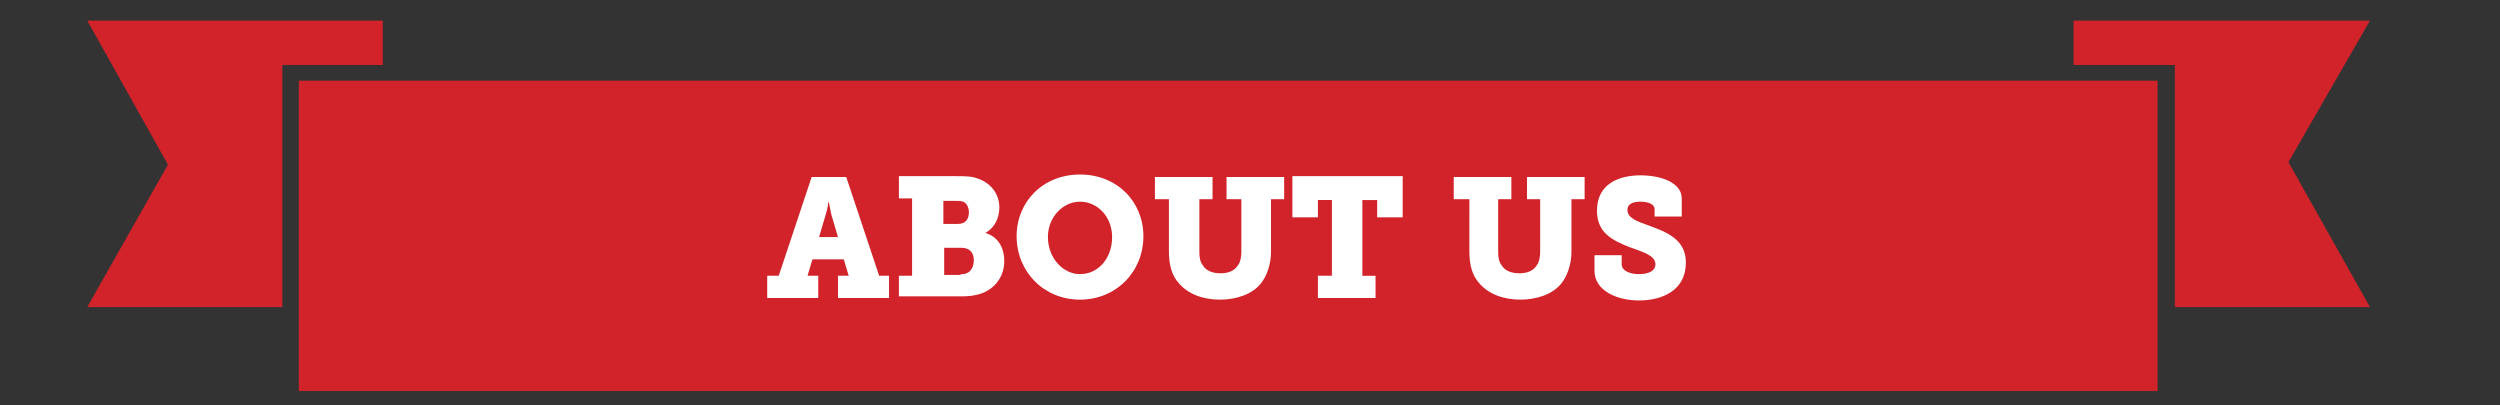 <?xml version="1.0" encoding="utf-8"?>
<!-- Generator: Adobe Illustrator 22.1.0, SVG Export Plug-In . SVG Version: 6.00 Build 0)  -->
<!DOCTYPE svg PUBLIC "-//W3C//DTD SVG 1.1//EN" "http://www.w3.org/Graphics/SVG/1.1/DTD/svg11.dtd">
<svg version="1.1" id="Layer_1" xmlns="http://www.w3.org/2000/svg" xmlns:xlink="http://www.w3.org/1999/xlink" x="0px" y="0px"
	 viewBox="0 0 303.7 49.2" style="enable-background:new 0 0 303.7 49.2;" xml:space="preserve">
<rect x="0" y="0" width="303.7" height="49.2" fill="#333333" stroke="none"/>
<style type="text/css">
	.st0{fill:#D2232A;}
	.st1{fill:#FFFFFF;}
</style>
<polygon class="st0" points="190.2,9.8 108.3,9.8 36.3,9.8 36.3,47.5 108.3,47.5 190.2,47.5 262.1,47.5 262.1,9.8 "/>
<polygon class="st0" points="251.9,2.5 251.9,7.9 262.1,7.9 264.2,7.9 264.2,9.8 264.2,37.3 287.9,37.3 278,19.7 287.9,2.5 "/>
<polygon class="st0" points="10.6,2.5 20.4,20 10.6,37.3 34.3,37.3 34.3,9.8 34.3,7.9 36.3,7.9 46.5,7.9 46.5,2.5 "/>
<g>
	<path class="st1" d="M93.4,33.5h1.2l4-12h4.2l4,12h1.2v2.7h-6.2v-2.7h1.3l-0.6-2h-3.8l-0.6,2h1.3v2.7h-6.2V33.5z M101.8,28.8
		l-0.8-2.7c-0.2-0.9-0.3-1.5-0.3-1.5h-0.1c0,0,0,0.6-0.3,1.5l-0.8,2.7H101.8z"/>
	<path class="st1" d="M109.2,33.5h1.6v-9.4h-1.6v-2.7h6.9c1.2,0,1.9,0,2.7,0.3c1.5,0.5,2.6,1.8,2.6,3.5c0,1.3-0.6,2.5-1.7,3.1v0
		c1.7,0.5,2.3,2,2.3,3.4c0,2.2-1.5,3.7-3.3,4.1c-0.8,0.2-1.4,0.2-2.2,0.2h-7.3V33.5z M116.4,27.2c0.9,0,1.3-0.6,1.3-1.4
		c0-0.5-0.2-1.1-0.7-1.3c-0.3-0.1-0.5-0.1-0.9-0.1h-1.5v2.8H116.4z M116.7,33.3c0.3,0,0.5,0,0.7-0.1c0.6-0.2,0.9-0.9,0.9-1.6
		c0-0.9-0.5-1.5-1.5-1.5h-2.1v3.3H116.7z"/>
	<path class="st1" d="M131.2,21.2c4.5,0,7.7,3.3,7.7,7.5c0,4.3-3.3,7.7-7.7,7.7s-7.7-3.4-7.7-7.7C123.5,24.5,126.7,21.2,131.2,21.2z
		 M131.2,33.3c2.2,0,3.9-1.9,3.9-4.5c0-2.5-1.8-4.3-3.9-4.3s-3.9,1.9-3.9,4.3C127.3,31.3,129.1,33.3,131.2,33.3z"/>
	<path class="st1" d="M141.9,24.2h-1.6v-2.7h7v2.7h-1.6v6.4c0,0.7,0.1,1.2,0.4,1.6c0.4,0.7,1.2,1,2.2,1c0.9,0,1.7-0.3,2.1-1
		c0.3-0.4,0.4-1,0.4-1.6v-6.4H149v-2.7h7v2.7h-1.6v6.4c0,1.5-0.5,2.9-1.2,3.8c-1.1,1.4-3.1,2-5,2c-2.1,0-3.9-0.7-5-2
		c-0.9-1-1.2-2.3-1.2-3.9V24.2z"/>
	<path class="st1" d="M160.2,33.5h1.6v-9.2h-1.7v2.1H157v-5h13.4v5h-3.1v-2.1h-1.8v9.2h1.6v2.7h-7V33.5z"/>
	<path class="st1" d="M178.2,24.2h-1.6v-2.7h7v2.7h-1.6v6.4c0,0.7,0.1,1.2,0.4,1.6c0.4,0.7,1.2,1,2.2,1c0.9,0,1.7-0.3,2.1-1
		c0.3-0.4,0.4-1,0.4-1.6v-6.4h-1.6v-2.7h7v2.7h-1.6v6.4c0,1.5-0.5,2.9-1.2,3.8c-1.1,1.4-3.1,2-5,2c-2.1,0-3.9-0.7-5-2
		c-0.9-1-1.2-2.3-1.2-3.9V24.2z"/>
	<path class="st1" d="M197,31v1.1c0,0.8,1,1.2,2.1,1.2c1.2,0,2-0.4,2-1.2c0-1.1-1.6-1.5-3.2-2.1c-2-0.8-3.9-1.7-3.9-4.4
		c0-3.3,2.7-4.3,5.3-4.3c2.5,0,5,0.9,5,2.8v2.2h-3.3v-0.9c0-0.6-0.8-0.9-1.7-0.9c-0.8,0-1.6,0.2-1.6,1c0,1,1.2,1.4,2.6,1.9
		c2.2,0.8,4.5,1.7,4.5,4.5c0,3.4-2.9,4.6-5.7,4.6c-2.7,0-5.4-1.2-5.4-3.6V31H197z"/>
</g>
</svg>
